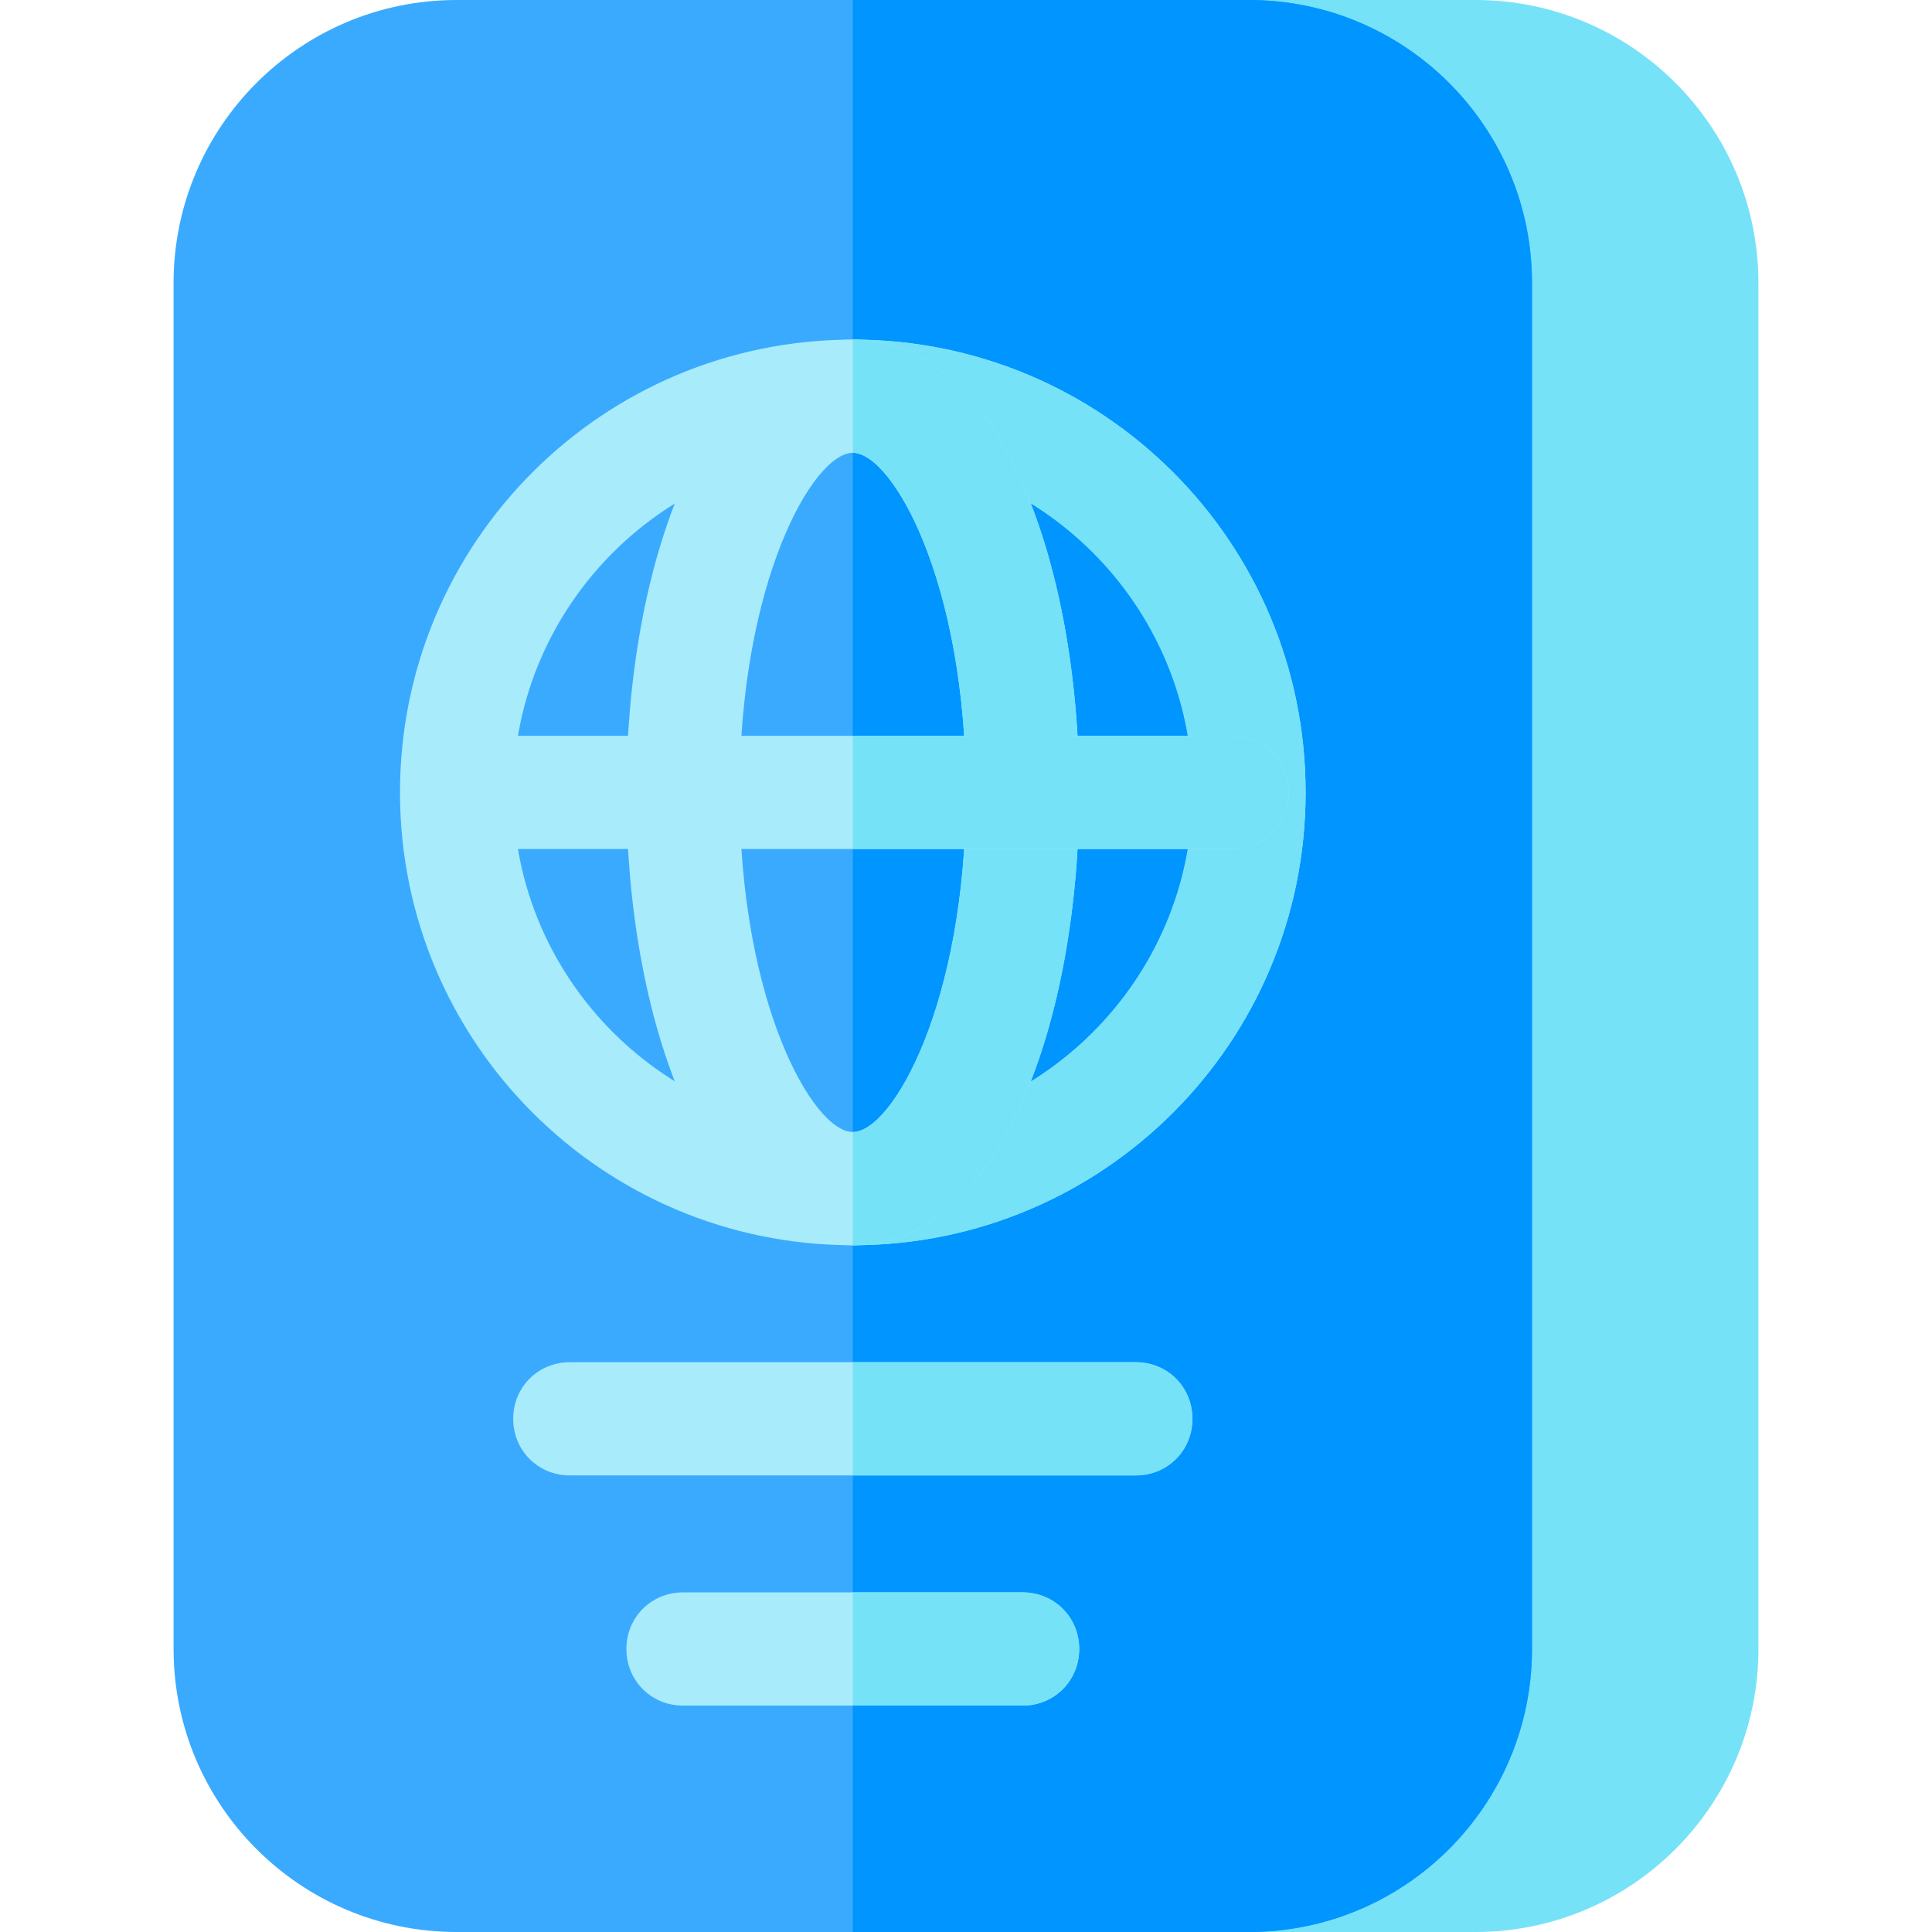 <svg height="512pt" viewBox="-46 0 512 512" width="512pt" xmlns="http://www.w3.org/2000/svg"><path d="m345 0h-60v512h60c41.398 0 75-33.602 75-75v-362c0-41.398-33.602-75-75-75zm0 0" fill="#76e2f8"/><path d="m285 0h-210c-41.398 0-75 33.602-75 75v362c0 41.398 33.602 75 75 75h210c41.398 0 75-33.602 75-75v-362c0-41.398-33.602-75-75-75zm0 0" fill="#3aaaff"/><path d="m360 75v362c0 41.398-33.602 75-75 75h-105v-512h105c41.398 0 75 33.602 75 75zm0 0" fill="#0095ff"/><path d="m180 90c-66.301 0-120 53.699-120 120s53.699 120 120 120 120-53.699 120-120-53.699-120-120-120zm0 0" fill="#a8ebfa"/><path d="m300 210c0 66.301-53.699 120-120 120v-240c66.301 0 120 53.699 120 120zm0 0" fill="#76e2f8"/><path d="m270 210c0 49.5-40.5 90-90 90s-90-40.5-90-90 40.5-90 90-90 90 40.5 90 90zm0 0" fill="#3aaaff"/><path d="m270 210c0 49.5-40.5 90-90 90v-180c49.5 0 90 40.5 90 90zm0 0" fill="#0095ff"/><path d="m180 90c-39.301 0-60 60.301-60 120s20.699 120 60 120 60-60.301 60-120-20.699-120-60-120zm0 210c-10.5 0-30-34.199-30-90s19.5-90 30-90 30 34.199 30 90-19.5 90-30 90zm0 0" fill="#a8ebfa"/><path d="m240 210c0 59.699-20.699 120-60 120v-30c10.5 0 30-34.199 30-90s-19.5-90-30-90v-30c39.301 0 60 60.301 60 120zm0 0" fill="#76e2f8"/><path d="m295.5 210c0 8.398-6.602 15-15 15h-201c-8.398 0-15-6.602-15-15 0-8.402 6.602-15 15-15h201c8.398 0 15 6.598 15 15zm0 0" fill="#a8ebfa"/><path d="m295.5 210c0 8.398-6.602 15-15 15h-100.5v-30h100.5c8.398 0 15 6.598 15 15zm0 0" fill="#76e2f8"/><path d="m270 376c0 8.398-6.598 15-15 15h-150c-8.402 0-15-6.602-15-15 0-8.402 6.598-15 15-15h150c8.402 0 15 6.598 15 15zm0 0" fill="#a8ebfa"/><path d="m240 437c0 8.398-6.598 15-15 15h-90c-8.402 0-15-6.602-15-15 0-8.402 6.598-15 15-15h90c8.402 0 15 6.598 15 15zm0 0" fill="#a8ebfa"/><g fill="#76e2f8"><path d="m240 437c0 8.398-6.598 15-15 15h-45v-30h45c8.402 0 15 6.598 15 15zm0 0"/><path d="m270 376c0 8.398-6.598 15-15 15h-75v-30h75c8.402 0 15 6.598 15 15zm0 0"/></g></svg>